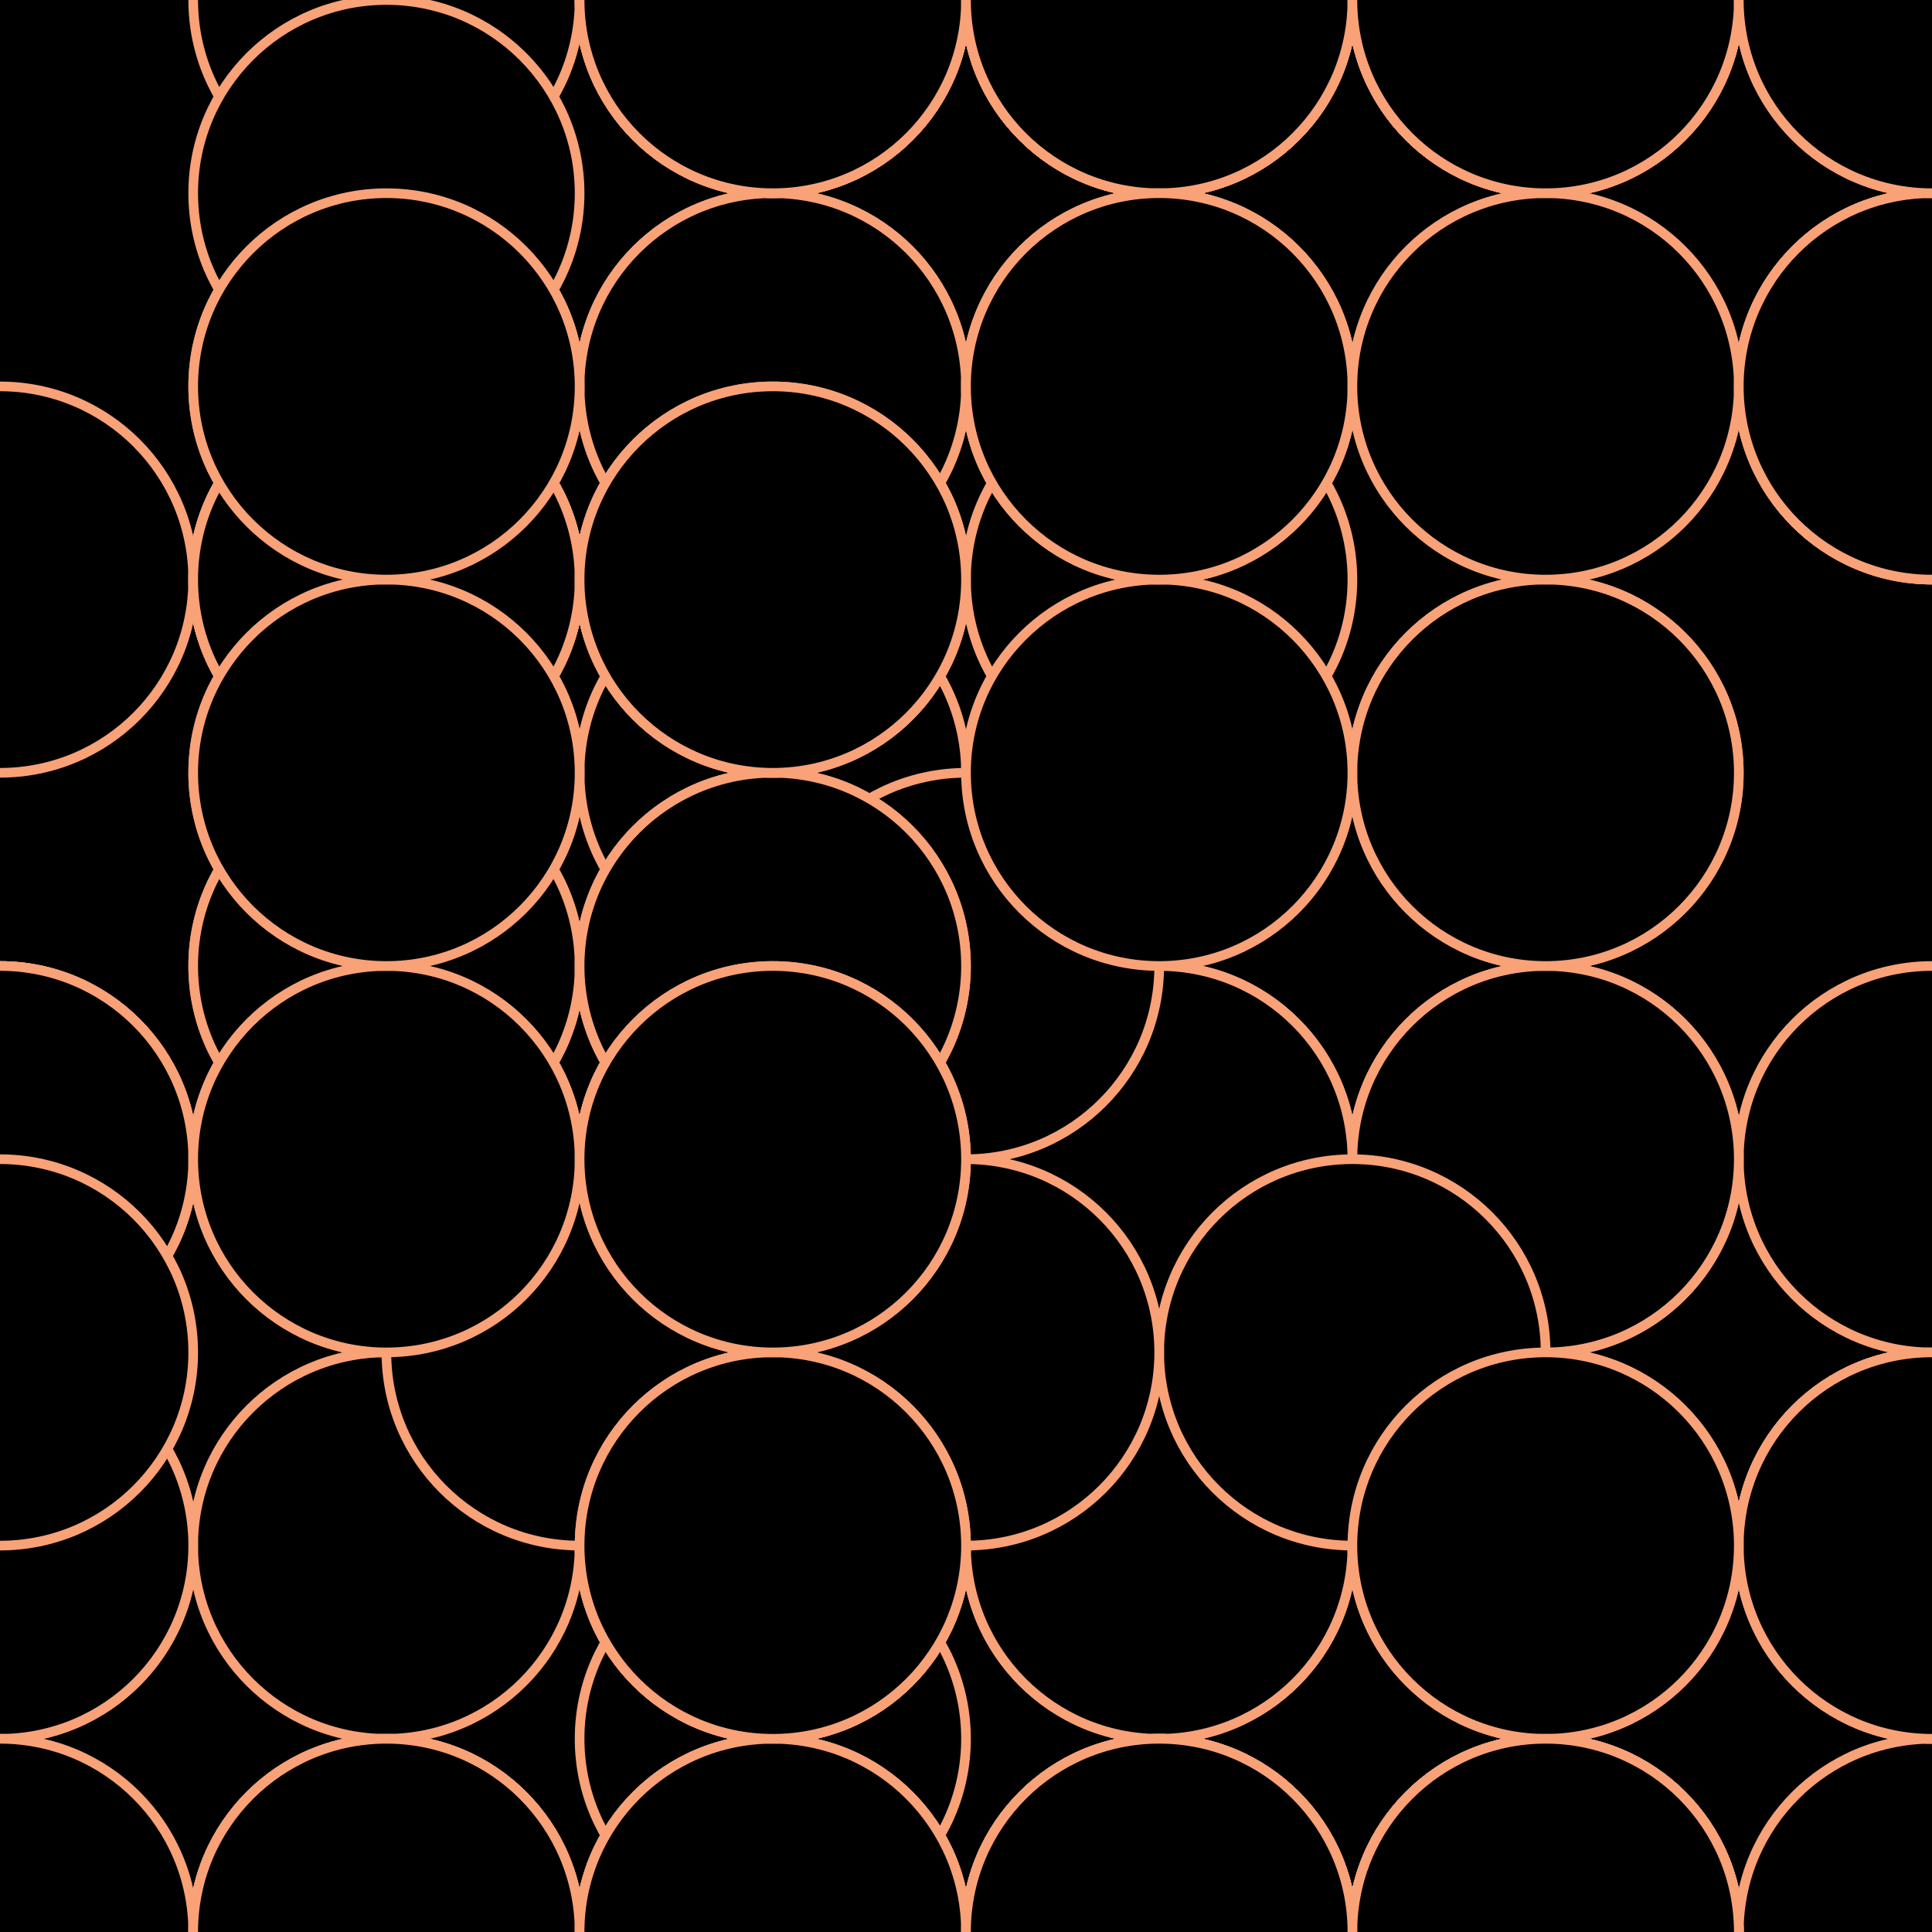 <svg xmlns="http://www.w3.org/2000/svg" height="600" width="600"><rect width="100%" height="100%" fill="hsla(54,36%,65%,0.75)" /><defs>
			    <pattern id="bg" x="0px" y="0px" width="120" height="120" patternUnits="userSpaceOnUse" >
			        <circle id="ptnCircle" cx="60" cy="60" r="60" style="stroke: none; fill: hsla(160,41%,61%,0.26);"/>
			    </pattern>
			 </defs><rect fill="url(#bg)" stroke-width="0" height="600" width="600" y="0" x="0" stroke-linecap="null" stroke-linejoin="null" stroke-dasharray="null" stroke="#000000"/><circle cx="120" cy="300" r="60" stroke-width="3" stroke="#f9a177" style="fill: hsla(19,88%,16%,0.26);"></circle><circle cx="240" cy="420" r="60" stroke-width="3" stroke="#f9a177" style="fill: hsla(19,88%,16%,0.26);"></circle><circle cx="240" cy="540" r="60" stroke-width="3" stroke="#f9a177" style="fill: hsla(19,88%,16%,0.26);"></circle><circle cx="120" cy="600" r="60" stroke-width="3" stroke="#f9a177" style="fill: hsla(19,88%,16%,0.26);"></circle><circle cx="0" cy="480" r="60" stroke-width="3" stroke="#f9a177" style="fill: hsla(19,88%,16%,0.26);"></circle><circle cx="0" cy="360" r="60" stroke-width="3" stroke="#f9a177" style="fill: hsla(19,88%,16%,0.26);"></circle><circle cx="0" cy="360" r="60" stroke-width="3" stroke="#f9a177" style="fill: hsla(19,88%,16%,0.26);"></circle><circle cx="120" cy="480" r="60" stroke-width="3" stroke="#f9a177" style="fill: hsla(19,88%,16%,0.26);"></circle><circle cx="240" cy="360" r="60" stroke-width="3" stroke="#f9a177" style="fill: hsla(19,88%,16%,0.26);"></circle><circle cx="240" cy="240" r="60" stroke-width="3" stroke="#f9a177" style="fill: hsla(19,88%,16%,0.26);"></circle><circle cx="120" cy="360" r="60" stroke-width="3" stroke="#f9a177" style="fill: hsla(19,88%,16%,0.26);"></circle><circle cx="240" cy="480" r="60" stroke-width="3" stroke="#f9a177" style="fill: hsla(19,88%,16%,0.26);"><animate id="anim[11]" attributeName="cy" values="480;600" begin="2s;animback[11].end+11s" dur="2s" fill="freeze"/><animate id="animback[11]" attributeName="cy" values="600;480" begin="anim[11].end+13s" dur="2s" fill="freeze"/></circle><circle cx="360" cy="480" r="60" stroke-width="3" stroke="#f9a177" style="fill: hsla(19,88%,16%,0.26);"></circle><circle cx="480" cy="600" r="60" stroke-width="3" stroke="#f9a177" style="fill: hsla(19,88%,16%,0.26);"></circle><circle cx="600" cy="600" r="60" stroke-width="3" stroke="#f9a177" style="fill: hsla(19,88%,16%,0.26);"><animate id="anim[14]" attributeName="cx" values="600;480" begin="7s;animback[14].end+14s" dur="2s" fill="freeze"/><animate id="animback[14]" attributeName="cx" values="480;600" begin="anim[14].end+11s" dur="2s" fill="freeze"/></circle><circle cx="600" cy="480" r="60" stroke-width="3" stroke="#f9a177" style="fill: hsla(19,88%,16%,0.26);"><animate id="anim[15]" attributeName="cx" values="600;480" begin="6s;animback[15].end+11s" dur="2s" fill="freeze"/><animate id="animback[15]" attributeName="cx" values="480;600" begin="anim[15].end+0s" dur="2s" fill="freeze"/></circle><circle cx="360" cy="360" r="60" stroke-width="3" stroke="#f9a177" style="fill: hsla(54,36%,65%,0.26);"></circle><circle cx="240" cy="360" r="60" stroke-width="3" stroke="#f9a177" style="fill: hsla(54,36%,65%,0.26);"></circle><circle cx="120" cy="240" r="60" stroke-width="3" stroke="#f9a177" style="fill: hsla(54,36%,65%,0.26);"></circle><circle cx="0" cy="360" r="60" stroke-width="3" stroke="#f9a177" style="fill: hsla(54,36%,65%,0.26);"></circle><circle cx="0" cy="480" r="60" stroke-width="3" stroke="#f9a177" style="fill: hsla(54,36%,65%,0.26);"><animate id="anim[20]" attributeName="cx" values="0;-120" begin="6s;animback[20].end+5s" dur="2s" fill="freeze"/><animate id="animback[20]" attributeName="cx" values="-120;0" begin="anim[20].end+14s" dur="2s" fill="freeze"/></circle><circle cx="0" cy="600" r="60" stroke-width="3" stroke="#f9a177" style="fill: hsla(54,36%,65%,0.26);"><animate id="anim[21]" attributeName="cx" values="0;120" begin="5s;animback[21].end+9s" dur="2s" fill="freeze"/><animate id="animback[21]" attributeName="cx" values="120;0" begin="anim[21].end+3s" dur="2s" fill="freeze"/></circle><circle cx="120" cy="600" r="60" stroke-width="3" stroke="#f9a177" style="fill: hsla(54,36%,65%,0.26);"></circle><circle cx="240" cy="600" r="60" stroke-width="3" stroke="#f9a177" style="fill: hsla(54,36%,65%,0.26);"></circle><circle cx="360" cy="480" r="60" stroke-width="3" stroke="#f9a177" style="fill: hsla(54,36%,65%,0.26);"></circle><circle cx="240" cy="480" r="60" stroke-width="3" stroke="#f9a177" style="fill: hsla(54,36%,65%,0.26);"></circle><circle cx="120" cy="600" r="60" stroke-width="3" stroke="#f9a177" style="fill: hsla(54,36%,65%,0.26);"></circle><circle cx="240" cy="600" r="60" stroke-width="3" stroke="#f9a177" style="fill: hsla(54,36%,65%,0.26);"></circle><circle cx="360" cy="600" r="60" stroke-width="3" stroke="#f9a177" style="fill: hsla(54,36%,65%,0.26);"></circle><circle cx="480" cy="600" r="60" stroke-width="3" stroke="#f9a177" style="fill: hsla(4,91%,65%,0.26);"></circle><circle cx="360" cy="600" r="60" stroke-width="3" stroke="#f9a177" style="fill: hsla(4,91%,65%,0.26);"></circle><circle cx="360" cy="600" r="60" stroke-width="3" stroke="#f9a177" style="fill: hsla(4,91%,65%,0.26);"></circle><circle cx="480" cy="600" r="60" stroke-width="3" stroke="#f9a177" style="fill: hsla(4,91%,65%,0.26);"></circle><circle cx="480" cy="480" r="60" stroke-width="3" stroke="#f9a177" style="fill: hsla(4,91%,65%,0.26);"><animate id="anim[33]" attributeName="cy" values="480;600" begin="10s;animback[33].end+11s" dur="2s" fill="freeze"/><animate id="animback[33]" attributeName="cy" values="600;480" begin="anim[33].end+9s" dur="2s" fill="freeze"/></circle><circle cx="600" cy="480" r="60" stroke-width="3" stroke="#f9a177" style="fill: hsla(4,91%,65%,0.26);"></circle><circle cx="600" cy="360" r="60" stroke-width="3" stroke="#f9a177" style="fill: hsla(4,91%,65%,0.26);"><animate id="anim[35]" attributeName="cx" values="600;480" begin="8s;animback[35].end+15s" dur="2s" fill="freeze"/><animate id="animback[35]" attributeName="cx" values="480;600" begin="anim[35].end+7s" dur="2s" fill="freeze"/></circle><circle cx="480" cy="240" r="60" stroke-width="3" stroke="#f9a177" style="fill: hsla(4,91%,65%,0.26);"></circle><circle cx="360" cy="360" r="60" stroke-width="3" stroke="#f9a177" style="fill: hsla(4,91%,65%,0.26);"><animate id="anim[37]" attributeName="cx" values="360;240" begin="9s;animback[37].end+1s" dur="2s" fill="freeze"/><animate id="animback[37]" attributeName="cx" values="240;360" begin="anim[37].end+3s" dur="2s" fill="freeze"/></circle><circle cx="480" cy="360" r="60" stroke-width="3" stroke="#f9a177" style="fill: hsla(4,91%,65%,0.26);"></circle><circle cx="600" cy="480" r="60" stroke-width="3" stroke="#f9a177" style="fill: hsla(4,91%,65%,0.26);"><animate id="anim[39]" attributeName="cx" values="600;480" begin="7s;animback[39].end+2s" dur="2s" fill="freeze"/><animate id="animback[39]" attributeName="cx" values="480;600" begin="anim[39].end+2s" dur="2s" fill="freeze"/></circle><circle cx="480" cy="360" r="60" stroke-width="3" stroke="#f9a177" style="fill: hsla(4,91%,65%,0.26);"></circle><circle cx="360" cy="360" r="60" stroke-width="3" stroke="#f9a177" style="fill: hsla(4,91%,65%,0.26);"></circle><circle cx="240" cy="360" r="60" stroke-width="3" stroke="#f9a177" style="fill: hsla(4,91%,65%,0.26);"><animate id="anim[42]" attributeName="cy" values="360;240" begin="2s;animback[42].end+1s" dur="2s" fill="freeze"/><animate id="animback[42]" attributeName="cy" values="240;360" begin="anim[42].end+12s" dur="2s" fill="freeze"/></circle><circle cx="300" cy="300" r="60" stroke-width="3" stroke="#f9a177" style="fill: hsla(19,92%,72%,0.26);"><animate id="anim[43]" attributeName="cx" values="300;180" begin="5s;animback[43].end+13s" dur="2s" fill="freeze"/><animate id="animback[43]" attributeName="cx" values="180;300" begin="anim[43].end+5s" dur="2s" fill="freeze"/></circle><circle cx="420" cy="420" r="60" stroke-width="3" stroke="#f9a177" style="fill: hsla(19,92%,72%,0.26);"><animate id="anim[44]" attributeName="cx" values="420;540" begin="10s;animback[44].end+1s" dur="2s" fill="freeze"/><animate id="animback[44]" attributeName="cx" values="540;420" begin="anim[44].end+11s" dur="2s" fill="freeze"/></circle><circle cx="300" cy="420" r="60" stroke-width="3" stroke="#f9a177" style="fill: hsla(19,92%,72%,0.26);"></circle><circle cx="180" cy="420" r="60" stroke-width="3" stroke="#f9a177" style="fill: hsla(19,92%,72%,0.26);"></circle><circle cx="0" cy="420" r="60" stroke-width="3" stroke="#f9a177" style="fill: hsla(19,92%,72%,0.26);"></circle><circle cx="120" cy="300" r="60" stroke-width="3" stroke="#f9a177" style="fill: hsla(19,92%,72%,0.26);"></circle><circle cx="240" cy="300" r="60" stroke-width="3" stroke="#f9a177" style="fill: hsla(19,92%,72%,0.26);"></circle><circle cx="240" cy="300" r="60" stroke-width="3" stroke="#f9a177" style="fill: hsla(19,92%,72%,0.26);"></circle><circle cx="120" cy="180" r="60" stroke-width="3" stroke="#f9a177" style="fill: hsla(19,92%,72%,0.26);"></circle><circle cx="240" cy="180" r="60" stroke-width="3" stroke="#f9a177" style="fill: hsla(19,92%,72%,0.26);"></circle><circle cx="120" cy="180" r="60" stroke-width="3" stroke="#f9a177" style="fill: hsla(19,92%,72%,0.26);"><animate id="anim[53]" attributeName="cy" values="180;60" begin="8s;animback[53].end+11s" dur="2s" fill="freeze"/><animate id="animback[53]" attributeName="cy" values="60;180" begin="anim[53].end+13s" dur="2s" fill="freeze"/></circle><circle cx="0" cy="180" r="60" stroke-width="3" stroke="#f9a177" style="fill: hsla(19,92%,72%,0.26);"></circle><circle cx="120" cy="180" r="60" stroke-width="3" stroke="#f9a177" style="fill: hsla(19,92%,72%,0.26);"><animate id="anim[55]" attributeName="cx" values="120;240" begin="8s;animback[55].end+8s" dur="2s" fill="freeze"/><animate id="animback[55]" attributeName="cx" values="240;120" begin="anim[55].end+5s" dur="2s" fill="freeze"/></circle><circle cx="120" cy="180" r="60" stroke-width="3" stroke="#f9a177" style="fill: hsla(19,92%,72%,0.26);"><animate id="anim[56]" attributeName="cx" values="120;240" begin="1s;animback[56].end+14s" dur="2s" fill="freeze"/><animate id="animback[56]" attributeName="cx" values="240;120" begin="anim[56].end+13s" dur="2s" fill="freeze"/></circle><circle cx="240" cy="0" r="60" stroke-width="3" stroke="#f9a177" style="fill: hsla(19,92%,72%,0.26);"></circle><circle cx="240" cy="0" r="60" stroke-width="3" stroke="#f9a177" style="fill: hsla(19,92%,72%,0.26);"></circle><circle cx="360" cy="0" r="60" stroke-width="3" stroke="#f9a177" style="fill: hsla(19,92%,72%,0.26);"></circle><circle cx="480" cy="0" r="60" stroke-width="3" stroke="#f9a177" style="fill: hsla(19,92%,72%,0.26);"></circle><circle cx="480" cy="0" r="60" stroke-width="3" stroke="#f9a177" style="fill: hsla(19,92%,72%,0.26);"></circle><circle cx="360" cy="0" r="60" stroke-width="3" stroke="#f9a177" style="fill: hsla(19,92%,72%,0.26);"></circle><circle cx="240" cy="120" r="60" stroke-width="3" stroke="#f9a177" style="fill: hsla(19,92%,72%,0.26);"></circle><circle cx="360" cy="0" r="60" stroke-width="3" stroke="#f9a177" style="fill: hsla(19,92%,72%,0.26);"></circle><circle cx="240" cy="120" r="60" stroke-width="3" stroke="#f9a177" style="fill: hsla(19,92%,72%,0.26);"><animate id="anim[65]" attributeName="cy" values="120;240" begin="2s;animback[65].end+13s" dur="2s" fill="freeze"/><animate id="animback[65]" attributeName="cy" values="240;120" begin="anim[65].end+5s" dur="2s" fill="freeze"/></circle><circle cx="120" cy="120" r="60" stroke-width="3" stroke="#f9a177" style="fill: hsla(19,92%,72%,0.26);"></circle><circle cx="120" cy="0" r="60" stroke-width="3" stroke="#f9a177" style="fill: hsla(19,92%,72%,0.26);"></circle><circle cx="240" cy="0" r="60" stroke-width="3" stroke="#f9a177" style="fill: hsla(19,92%,72%,0.26);"></circle><circle cx="360" cy="120" r="60" stroke-width="3" stroke="#f9a177" style="fill: hsla(19,92%,72%,0.26);"></circle><circle cx="360" cy="0" r="60" stroke-width="3" stroke="#f9a177" style="fill: hsla(19,92%,72%,0.26);"></circle><circle cx="360" cy="0" r="60" stroke-width="3" stroke="#f9a177" style="fill: hsla(19,92%,72%,0.26);"></circle><circle cx="240" cy="0" r="60" stroke-width="3" stroke="#f9a177" style="fill: hsla(19,92%,72%,0.26);"></circle><circle cx="120" cy="60" r="60" stroke-width="3" stroke="#f9a177" style="fill: hsla(160,41%,61%,0.26);"></circle><circle cx="120" cy="180" r="60" stroke-width="3" stroke="#f9a177" style="fill: hsla(160,41%,61%,0.26);"></circle><circle cx="240" cy="180" r="60" stroke-width="3" stroke="#f9a177" style="fill: hsla(160,41%,61%,0.26);"></circle><circle cx="360" cy="180" r="60" stroke-width="3" stroke="#f9a177" style="fill: hsla(160,41%,61%,0.26);"></circle><circle cx="240" cy="180" r="60" stroke-width="3" stroke="#f9a177" style="fill: hsla(160,41%,61%,0.26);"></circle><circle cx="360" cy="0" r="60" stroke-width="3" stroke="#f9a177" style="fill: hsla(160,41%,61%,0.26);"><animate id="anim[78]" attributeName="cx" values="360;240" begin="9s;animback[78].end+0s" dur="2s" fill="freeze"/><animate id="animback[78]" attributeName="cx" values="240;360" begin="anim[78].end+5s" dur="2s" fill="freeze"/></circle><circle cx="480" cy="0" r="60" stroke-width="3" stroke="#f9a177" style="fill: hsla(160,41%,61%,0.26);"></circle><circle cx="480" cy="0" r="60" stroke-width="3" stroke="#f9a177" style="fill: hsla(160,41%,61%,0.26);"></circle><circle cx="600" cy="120" r="60" stroke-width="3" stroke="#f9a177" style="fill: hsla(160,41%,61%,0.26);"><animate id="anim[81]" attributeName="cy" values="120;0" begin="10s;animback[81].end+7s" dur="2s" fill="freeze"/><animate id="animback[81]" attributeName="cy" values="0;120" begin="anim[81].end+2s" dur="2s" fill="freeze"/></circle><circle cx="480" cy="240" r="60" stroke-width="3" stroke="#f9a177" style="fill: hsla(160,41%,61%,0.26);"></circle><circle cx="360" cy="240" r="60" stroke-width="3" stroke="#f9a177" style="fill: hsla(160,41%,61%,0.26);"><animate id="anim[83]" attributeName="cx" values="360;240" begin="1s;animback[83].end+8s" dur="2s" fill="freeze"/><animate id="animback[83]" attributeName="cx" values="240;360" begin="anim[83].end+9s" dur="2s" fill="freeze"/></circle><circle cx="240" cy="360" r="60" stroke-width="3" stroke="#f9a177" style="fill: hsla(160,41%,61%,0.26);"></circle><circle cx="120" cy="360" r="60" stroke-width="3" stroke="#f9a177" style="fill: hsla(160,41%,61%,0.26);"></circle><circle cx="240" cy="480" r="60" stroke-width="3" stroke="#f9a177" style="fill: hsla(160,41%,61%,0.26);"></circle><circle cx="240" cy="600" r="60" stroke-width="3" stroke="#f9a177" style="fill: hsla(160,41%,61%,0.26);"></circle><circle cx="360" cy="600" r="60" stroke-width="3" stroke="#f9a177" style="fill: hsla(160,41%,61%,0.26);"></circle><circle cx="480" cy="600" r="60" stroke-width="3" stroke="#f9a177" style="fill: hsla(160,41%,61%,0.26);"></circle><circle cx="480" cy="600" r="60" stroke-width="3" stroke="#f9a177" style="fill: hsla(160,41%,61%,0.26);"></circle><circle cx="480" cy="480" r="60" stroke-width="3" stroke="#f9a177" style="fill: hsla(160,41%,61%,0.26);"></circle><circle cx="480" cy="600" r="60" stroke-width="3" stroke="#f9a177" style="fill: hsla(160,41%,61%,0.26);"></circle><circle cx="360" cy="600" r="60" stroke-width="3" stroke="#f9a177" style="fill: hsla(160,41%,61%,0.26);"><animate id="anim[93]" attributeName="cy" values="600;480" begin="1s;animback[93].end+5s" dur="2s" fill="freeze"/><animate id="animback[93]" attributeName="cy" values="480;600" begin="anim[93].end+13s" dur="2s" fill="freeze"/></circle><circle cx="240" cy="480" r="60" stroke-width="3" stroke="#f9a177" style="fill: hsla(160,41%,61%,0.26);"></circle><circle cx="240" cy="360" r="60" stroke-width="3" stroke="#f9a177" style="fill: hsla(160,41%,61%,0.26);"></circle><circle cx="120" cy="240" r="60" stroke-width="3" stroke="#f9a177" style="fill: hsla(160,41%,61%,0.26);"></circle><circle cx="120" cy="120" r="60" stroke-width="3" stroke="#f9a177" style="fill: hsla(160,41%,61%,0.26);"></circle><circle cx="240" cy="0" r="60" stroke-width="3" stroke="#f9a177" style="fill: hsla(160,41%,61%,0.26);"><animate id="anim[98]" attributeName="cy" values="0;-120" begin="8s;animback[98].end+11s" dur="2s" fill="freeze"/><animate id="animback[98]" attributeName="cy" values="-120;0" begin="anim[98].end+4s" dur="2s" fill="freeze"/></circle><circle cx="360" cy="120" r="60" stroke-width="3" stroke="#f9a177" style="fill: hsla(160,41%,61%,0.26);"><animate id="anim[99]" attributeName="cy" values="120;240" begin="3s;animback[99].end+8s" dur="2s" fill="freeze"/><animate id="animback[99]" attributeName="cy" values="240;120" begin="anim[99].end+3s" dur="2s" fill="freeze"/></circle><circle cx="240" cy="0" r="60" stroke-width="3" stroke="#f9a177" style="fill: hsla(160,41%,61%,0.26);"></circle><circle cx="360" cy="0" r="60" stroke-width="3" stroke="#f9a177" style="fill: hsla(160,41%,61%,0.26);"><animate id="anim[101]" attributeName="cy" values="0;120" begin="9s;animback[101].end+8s" dur="2s" fill="freeze"/><animate id="animback[101]" attributeName="cy" values="120;0" begin="anim[101].end+4s" dur="2s" fill="freeze"/></circle><circle cx="360" cy="120" r="60" stroke-width="3" stroke="#f9a177" style="fill: hsla(160,41%,61%,0.26);"></circle><circle cx="480" cy="120" r="60" stroke-width="3" stroke="#f9a177" style="fill: hsla(160,41%,61%,0.26);"></circle><circle cx="480" cy="0" r="60" stroke-width="3" stroke="#f9a177" style="fill: hsla(160,41%,61%,0.26);"></circle><circle cx="600" cy="120" r="60" stroke-width="3" stroke="#f9a177" style="fill: hsla(160,41%,61%,0.26);"></circle><circle cx="600" cy="120" r="60" stroke-width="3" stroke="#f9a177" style="fill: hsla(160,41%,61%,0.26);"><animate id="anim[106]" attributeName="cx" values="600;480" begin="3s;animback[106].end+2s" dur="2s" fill="freeze"/><animate id="animback[106]" attributeName="cx" values="480;600" begin="anim[106].end+0s" dur="2s" fill="freeze"/></circle><circle cx="600" cy="0" r="60" stroke-width="3" stroke="#f9a177" style="fill: hsla(160,41%,61%,0.26);"></circle><circle cx="600" cy="0" r="60" stroke-width="3" stroke="#f9a177" style="fill: hsla(160,41%,61%,0.26);"></circle></svg>